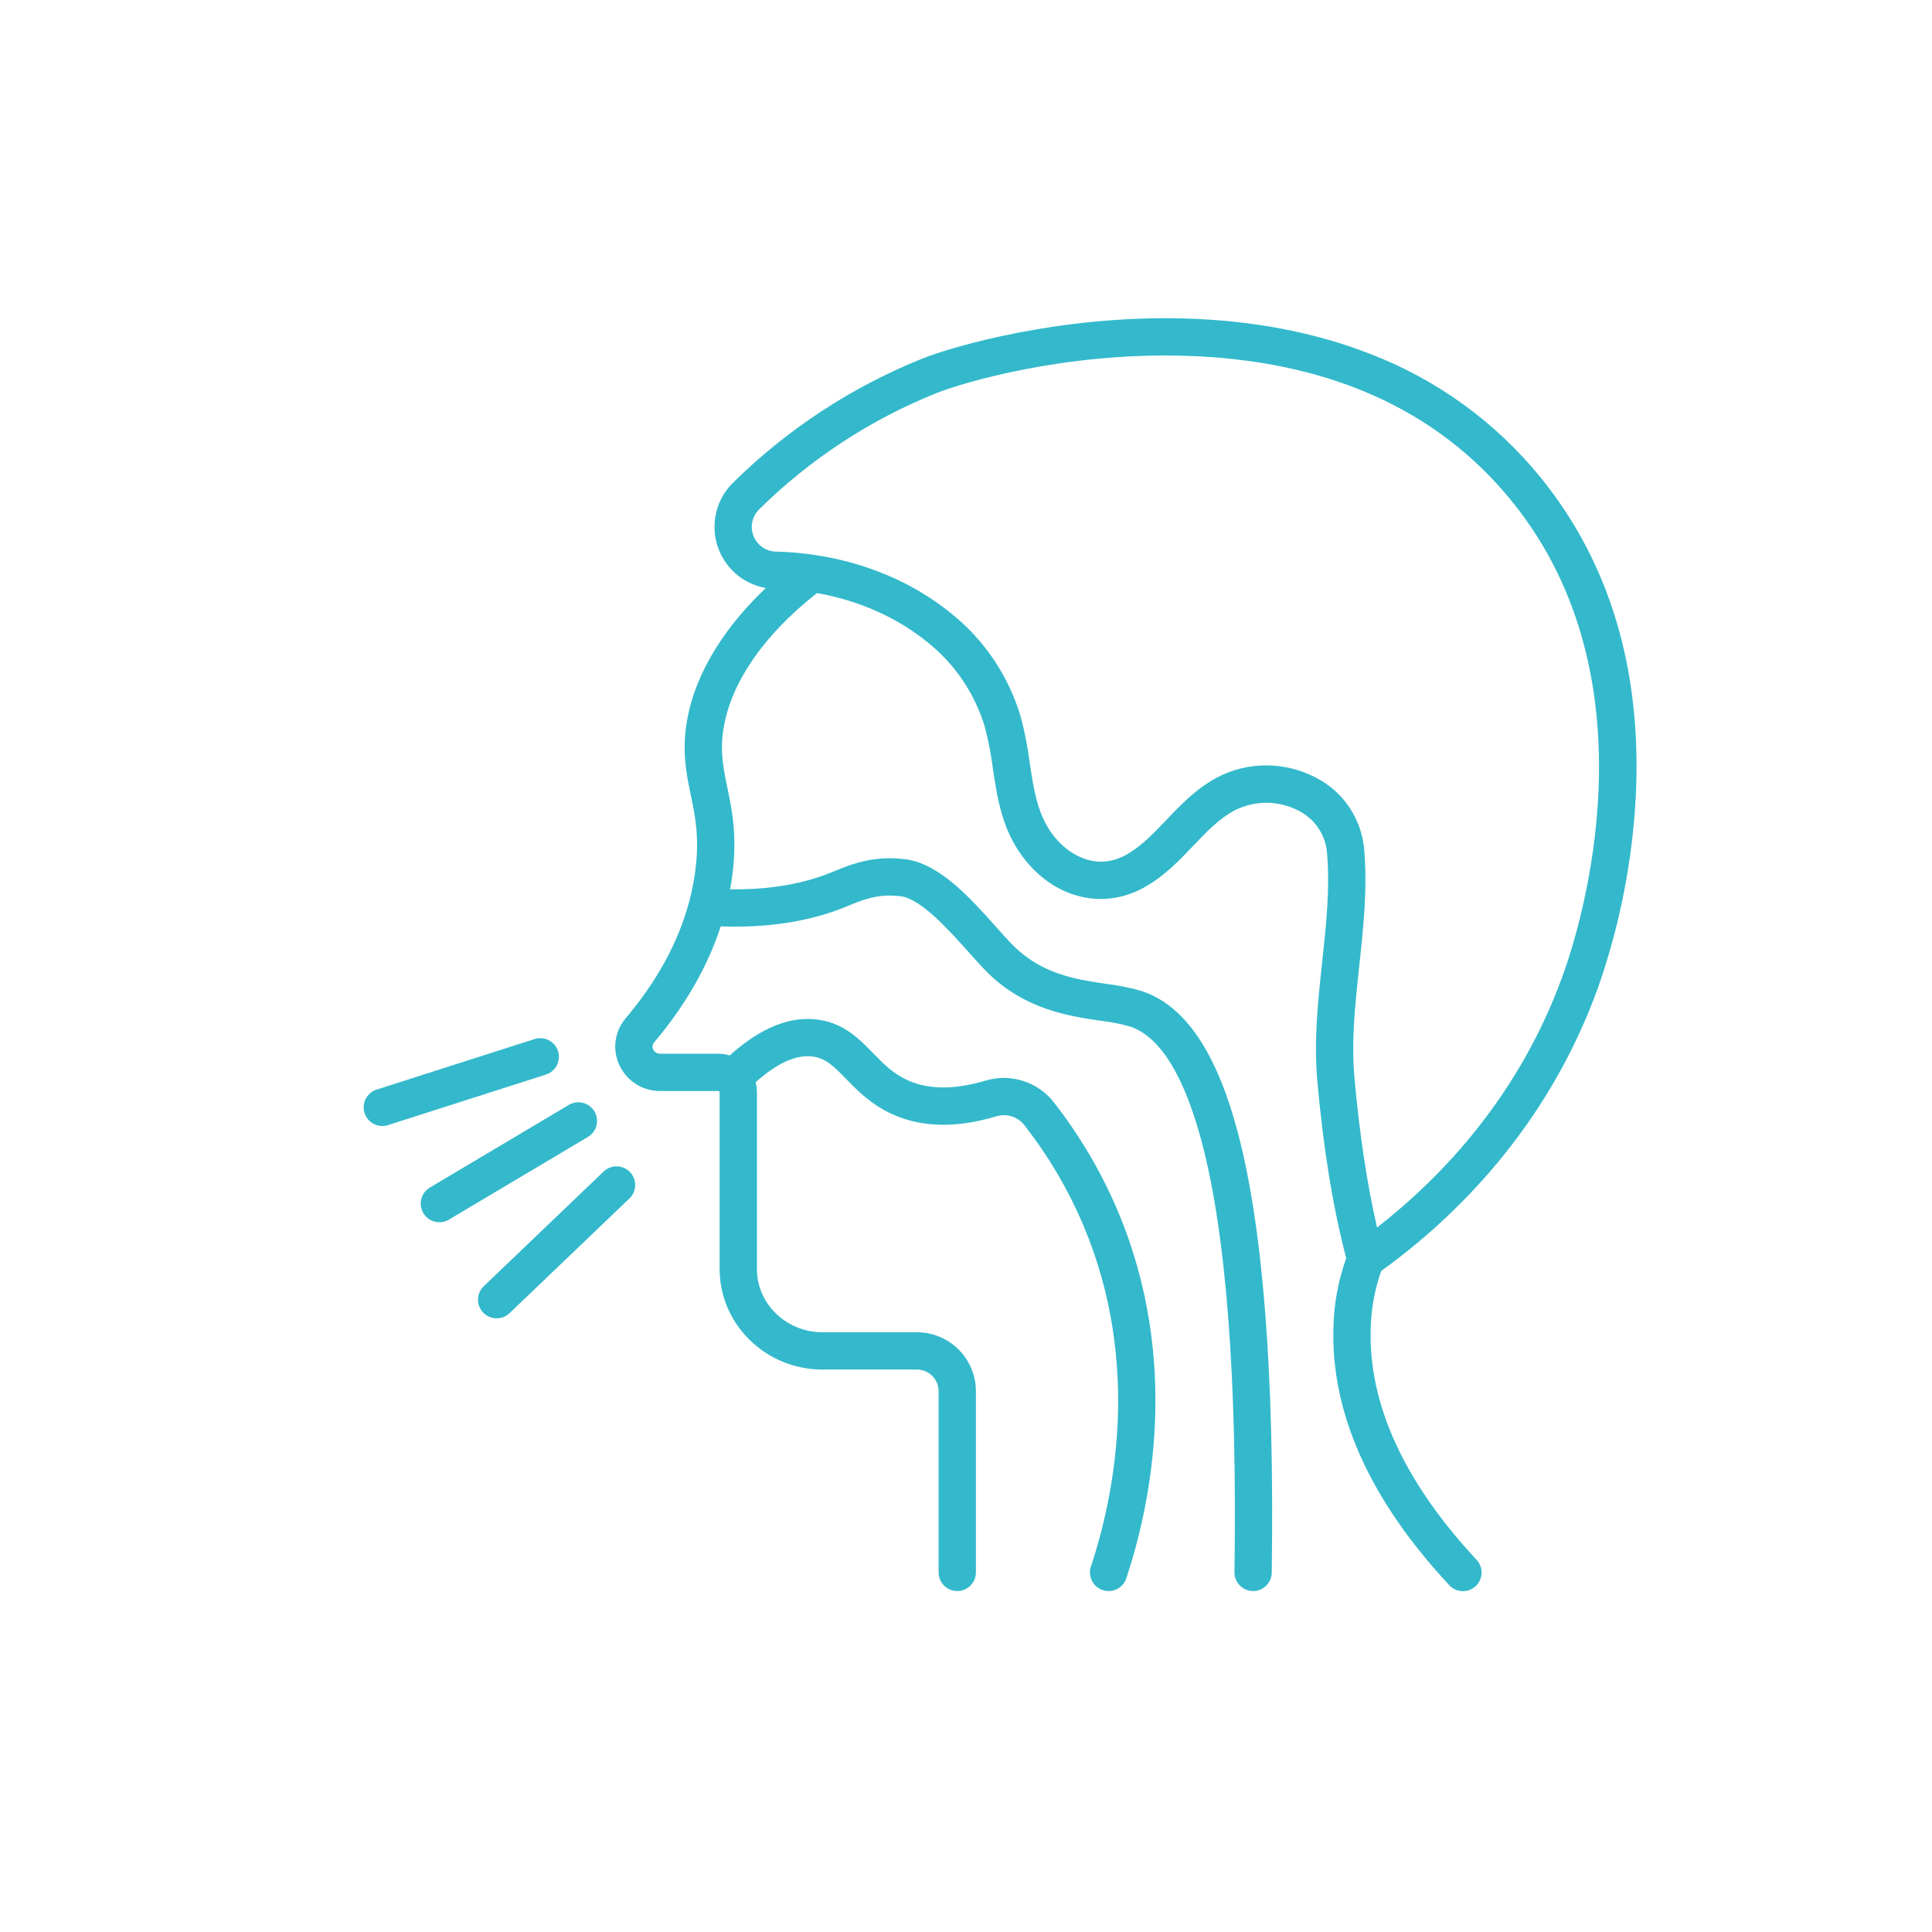 <?xml version="1.0" encoding="UTF-8"?>
<svg xmlns="http://www.w3.org/2000/svg" width="85" height="85" viewBox="0 0 85 85" fill="none">
  <g clip-path="url(#clip0_8_6)">
    <path d="M24.551 46.245C24.484 46.038 24.338 45.866 24.145 45.766C23.952 45.667 23.727 45.648 23.519 45.714L16.57 47.938C16.468 47.971 16.372 48.024 16.29 48.093C16.208 48.163 16.14 48.248 16.091 48.344C16.042 48.44 16.012 48.544 16.003 48.651C15.994 48.759 16.006 48.867 16.039 48.969C16.105 49.177 16.251 49.349 16.445 49.449C16.54 49.498 16.645 49.528 16.752 49.537C16.86 49.546 16.968 49.533 17.07 49.501L24.019 47.277C24.122 47.244 24.217 47.191 24.299 47.122C24.382 47.052 24.449 46.967 24.499 46.871C24.548 46.775 24.578 46.671 24.587 46.563C24.596 46.456 24.583 46.348 24.551 46.245ZM26.152 48.896C26.097 48.804 26.024 48.723 25.938 48.658C25.851 48.594 25.753 48.547 25.649 48.521C25.544 48.494 25.436 48.488 25.329 48.504C25.222 48.519 25.12 48.556 25.027 48.611L18.917 52.245C18.823 52.299 18.742 52.372 18.676 52.458C18.611 52.545 18.563 52.643 18.536 52.748C18.509 52.853 18.503 52.962 18.519 53.069C18.534 53.176 18.57 53.279 18.626 53.372C18.681 53.465 18.754 53.547 18.841 53.611C18.928 53.676 19.027 53.722 19.132 53.749C19.237 53.775 19.346 53.78 19.453 53.764C19.56 53.748 19.663 53.711 19.755 53.655L25.866 50.021C25.958 49.966 26.039 49.893 26.104 49.807C26.168 49.72 26.215 49.622 26.242 49.518C26.268 49.413 26.274 49.305 26.258 49.198C26.243 49.091 26.207 48.989 26.152 48.896ZM26.557 51.543L21.285 56.587C21.207 56.662 21.144 56.751 21.101 56.849C21.057 56.948 21.033 57.054 21.031 57.162C21.028 57.27 21.047 57.377 21.086 57.478C21.125 57.578 21.184 57.67 21.258 57.748C21.333 57.826 21.422 57.889 21.521 57.932C21.619 57.975 21.726 57.999 21.834 58.001C21.941 58.004 22.049 57.984 22.149 57.945C22.25 57.906 22.341 57.847 22.419 57.773L27.691 52.729C27.769 52.654 27.832 52.565 27.875 52.466C27.919 52.368 27.943 52.261 27.945 52.154C27.948 52.046 27.929 51.939 27.89 51.838C27.851 51.737 27.792 51.646 27.718 51.568C27.643 51.49 27.554 51.427 27.455 51.384C27.357 51.34 27.25 51.317 27.142 51.315C27.035 51.312 26.927 51.331 26.827 51.371C26.726 51.41 26.634 51.468 26.557 51.543ZM67.79 21.018C65.815 18.586 63.239 16.712 60.316 15.584C57.864 14.62 55.09 14.09 52.07 14.011C46.639 13.867 41.934 15.236 40.579 15.776C37.469 17.026 34.638 18.882 32.252 21.236C31.894 21.587 31.64 22.03 31.517 22.517C31.395 23.003 31.408 23.514 31.557 23.993C31.706 24.472 31.983 24.9 32.36 25.232C32.736 25.563 33.197 25.784 33.691 25.871C31.666 27.794 30.434 29.945 30.173 32.061C30.029 33.233 30.213 34.119 30.392 34.976C30.586 35.909 30.787 36.873 30.582 38.374C30.521 38.813 30.433 39.248 30.319 39.677C30.318 39.682 30.317 39.687 30.315 39.691C29.845 41.446 28.909 43.163 27.533 44.794C27.291 45.075 27.137 45.419 27.086 45.786C27.036 46.153 27.093 46.526 27.25 46.861C27.409 47.205 27.664 47.495 27.984 47.697C28.304 47.899 28.676 48.004 29.054 48H31.607C31.614 48 31.622 48.002 31.628 48.005C31.635 48.008 31.641 48.013 31.646 48.018C31.651 48.023 31.655 48.029 31.658 48.035C31.66 48.041 31.662 48.048 31.661 48.055V55.834C31.661 58.271 33.692 60.255 36.188 60.255H40.316C40.569 60.248 40.814 60.342 40.997 60.516C41.181 60.689 41.288 60.928 41.295 61.181V69.18C41.295 69.397 41.382 69.606 41.535 69.76C41.689 69.913 41.898 70 42.115 70C42.333 70 42.542 69.913 42.696 69.76C42.849 69.606 42.936 69.397 42.936 69.18V61.181C42.928 60.493 42.648 59.837 42.157 59.356C41.666 58.875 41.004 58.608 40.316 58.614H36.188C34.597 58.614 33.302 57.367 33.302 55.834V48.055C33.302 47.906 33.282 47.759 33.243 47.615C34.21 46.751 35.069 46.373 35.802 46.49C36.336 46.575 36.675 46.901 37.227 47.469C37.729 47.986 38.354 48.628 39.327 49.051C40.606 49.609 42.124 49.629 43.839 49.111C44.059 49.045 44.294 49.048 44.513 49.118C44.732 49.188 44.925 49.322 45.067 49.503C46.124 50.853 46.999 52.338 47.667 53.918C50.253 60.047 48.983 65.948 47.996 68.921C47.962 69.023 47.948 69.131 47.956 69.239C47.964 69.346 47.993 69.451 48.041 69.547C48.089 69.644 48.156 69.729 48.238 69.8C48.319 69.87 48.414 69.924 48.516 69.958C48.618 69.992 48.726 70.005 48.834 69.998C48.941 69.99 49.046 69.961 49.142 69.913C49.238 69.865 49.324 69.798 49.395 69.716C49.465 69.635 49.519 69.54 49.553 69.438C50.613 66.247 51.973 59.904 49.179 53.28C48.454 51.567 47.506 49.957 46.36 48.493C46.014 48.052 45.543 47.726 45.009 47.556C44.475 47.386 43.902 47.381 43.365 47.54C42.033 47.942 40.895 47.945 39.982 47.547C39.305 47.253 38.867 46.802 38.404 46.326C37.82 45.725 37.158 45.045 36.06 44.87C34.808 44.67 33.48 45.198 32.105 46.435C31.944 46.385 31.776 46.36 31.607 46.36H29.054C28.988 46.363 28.924 46.347 28.867 46.313C28.811 46.279 28.766 46.23 28.739 46.17C28.713 46.119 28.704 46.061 28.713 46.004C28.721 45.947 28.747 45.895 28.786 45.853C30.154 44.231 31.135 42.519 31.709 40.756C33.833 40.833 35.724 40.528 37.339 39.843C37.911 39.6 38.407 39.433 38.964 39.403C39.195 39.396 39.426 39.407 39.656 39.436C40.541 39.563 41.785 40.959 42.609 41.883C42.915 42.226 43.205 42.55 43.461 42.803C45.105 44.419 47.033 44.704 48.44 44.912C48.868 44.961 49.292 45.043 49.707 45.158C51.028 45.593 52.093 47.304 52.872 50.242C53.952 54.313 54.436 60.68 54.311 69.167C54.307 69.385 54.391 69.595 54.542 69.751C54.694 69.907 54.901 69.996 55.119 70L55.131 70C55.346 70 55.553 69.915 55.707 69.764C55.86 69.612 55.948 69.407 55.951 69.192C56.078 60.554 55.576 54.037 54.458 49.821C53.514 46.264 52.128 44.228 50.221 43.6C49.716 43.453 49.201 43.349 48.68 43.288C47.365 43.094 45.874 42.874 44.612 41.633C44.393 41.418 44.121 41.114 43.834 40.791C42.735 39.558 41.367 38.025 39.89 37.812C39.556 37.767 39.219 37.752 38.882 37.765C38.034 37.81 37.331 38.064 36.699 38.332C35.394 38.886 33.858 39.151 32.121 39.125C32.154 38.949 32.183 38.772 32.207 38.596C32.451 36.815 32.21 35.66 31.998 34.641C31.833 33.849 31.691 33.164 31.802 32.262C32.059 30.176 33.526 27.995 35.943 26.092C37.768 26.416 39.443 27.152 40.784 28.237C41.992 29.191 42.878 30.492 43.324 31.966C43.484 32.568 43.603 33.181 43.681 33.799C43.878 35.121 44.082 36.487 45.011 37.716C46.381 39.528 48.529 40.058 50.355 39.035C51.224 38.548 51.87 37.87 52.494 37.215C53.078 36.601 53.63 36.021 54.317 35.655C54.756 35.431 55.243 35.315 55.737 35.319C56.23 35.323 56.716 35.446 57.152 35.677C57.495 35.853 57.788 36.114 58.003 36.435C58.219 36.755 58.349 37.125 58.382 37.51C58.52 39.077 58.35 40.656 58.17 42.328C57.986 44.034 57.796 45.798 57.957 47.573C58.232 50.595 58.636 53.077 59.227 55.357C58.884 56.319 58.695 57.328 58.667 58.348C58.536 62.136 60.249 65.968 63.759 69.739C63.832 69.818 63.92 69.883 64.018 69.929C64.117 69.974 64.223 70 64.331 70.004C64.439 70.008 64.547 69.991 64.649 69.954C64.75 69.916 64.843 69.859 64.922 69.785C65.002 69.711 65.066 69.622 65.11 69.524C65.155 69.425 65.18 69.319 65.183 69.21C65.187 69.102 65.169 68.994 65.13 68.893C65.092 68.792 65.034 68.699 64.959 68.621C61.756 65.18 60.191 61.743 60.306 58.406C60.329 57.557 60.485 56.717 60.769 55.916C63.933 53.634 68.078 49.649 70.314 43.43C71.268 40.704 71.826 37.855 71.971 34.971C72.228 29.451 70.821 24.757 67.79 21.018ZM68.77 42.875C66.853 48.206 63.43 51.791 60.584 54.005C60.139 52.066 59.82 49.942 59.591 47.424C59.445 45.812 59.618 44.205 59.801 42.503C59.982 40.827 60.169 39.093 60.017 37.366C59.96 36.711 59.74 36.081 59.376 35.533C59.012 34.986 58.515 34.539 57.933 34.234C57.248 33.866 56.483 33.674 55.706 33.675C54.952 33.673 54.21 33.856 53.544 34.208C52.624 34.699 51.954 35.403 51.306 36.084C50.74 36.677 50.207 37.238 49.553 37.604C48.22 38.35 46.978 37.598 46.319 36.726C45.643 35.832 45.478 34.727 45.303 33.557C45.215 32.865 45.08 32.179 44.898 31.506C44.36 29.711 43.284 28.125 41.816 26.961C40.164 25.625 38.085 24.747 35.838 24.415L35.832 24.413C35.267 24.33 34.697 24.281 34.126 24.268C33.913 24.261 33.707 24.192 33.534 24.07C33.36 23.947 33.227 23.776 33.149 23.578C33.072 23.381 33.054 23.164 33.099 22.957C33.143 22.749 33.248 22.559 33.399 22.41C35.63 20.207 38.277 18.47 41.186 17.3C42.454 16.795 46.872 15.515 52.027 15.65C58.331 15.816 63.206 17.97 66.515 22.052C72.94 29.975 69.521 40.787 68.77 42.875Z" fill="#33B9CB"></path>
  </g>
  <defs>
    <clipPath id="clip0_8_6">
      <rect width="56" height="56" fill="white" transform="translate(16 14)"></rect>
    </clipPath>
  </defs>
</svg>
